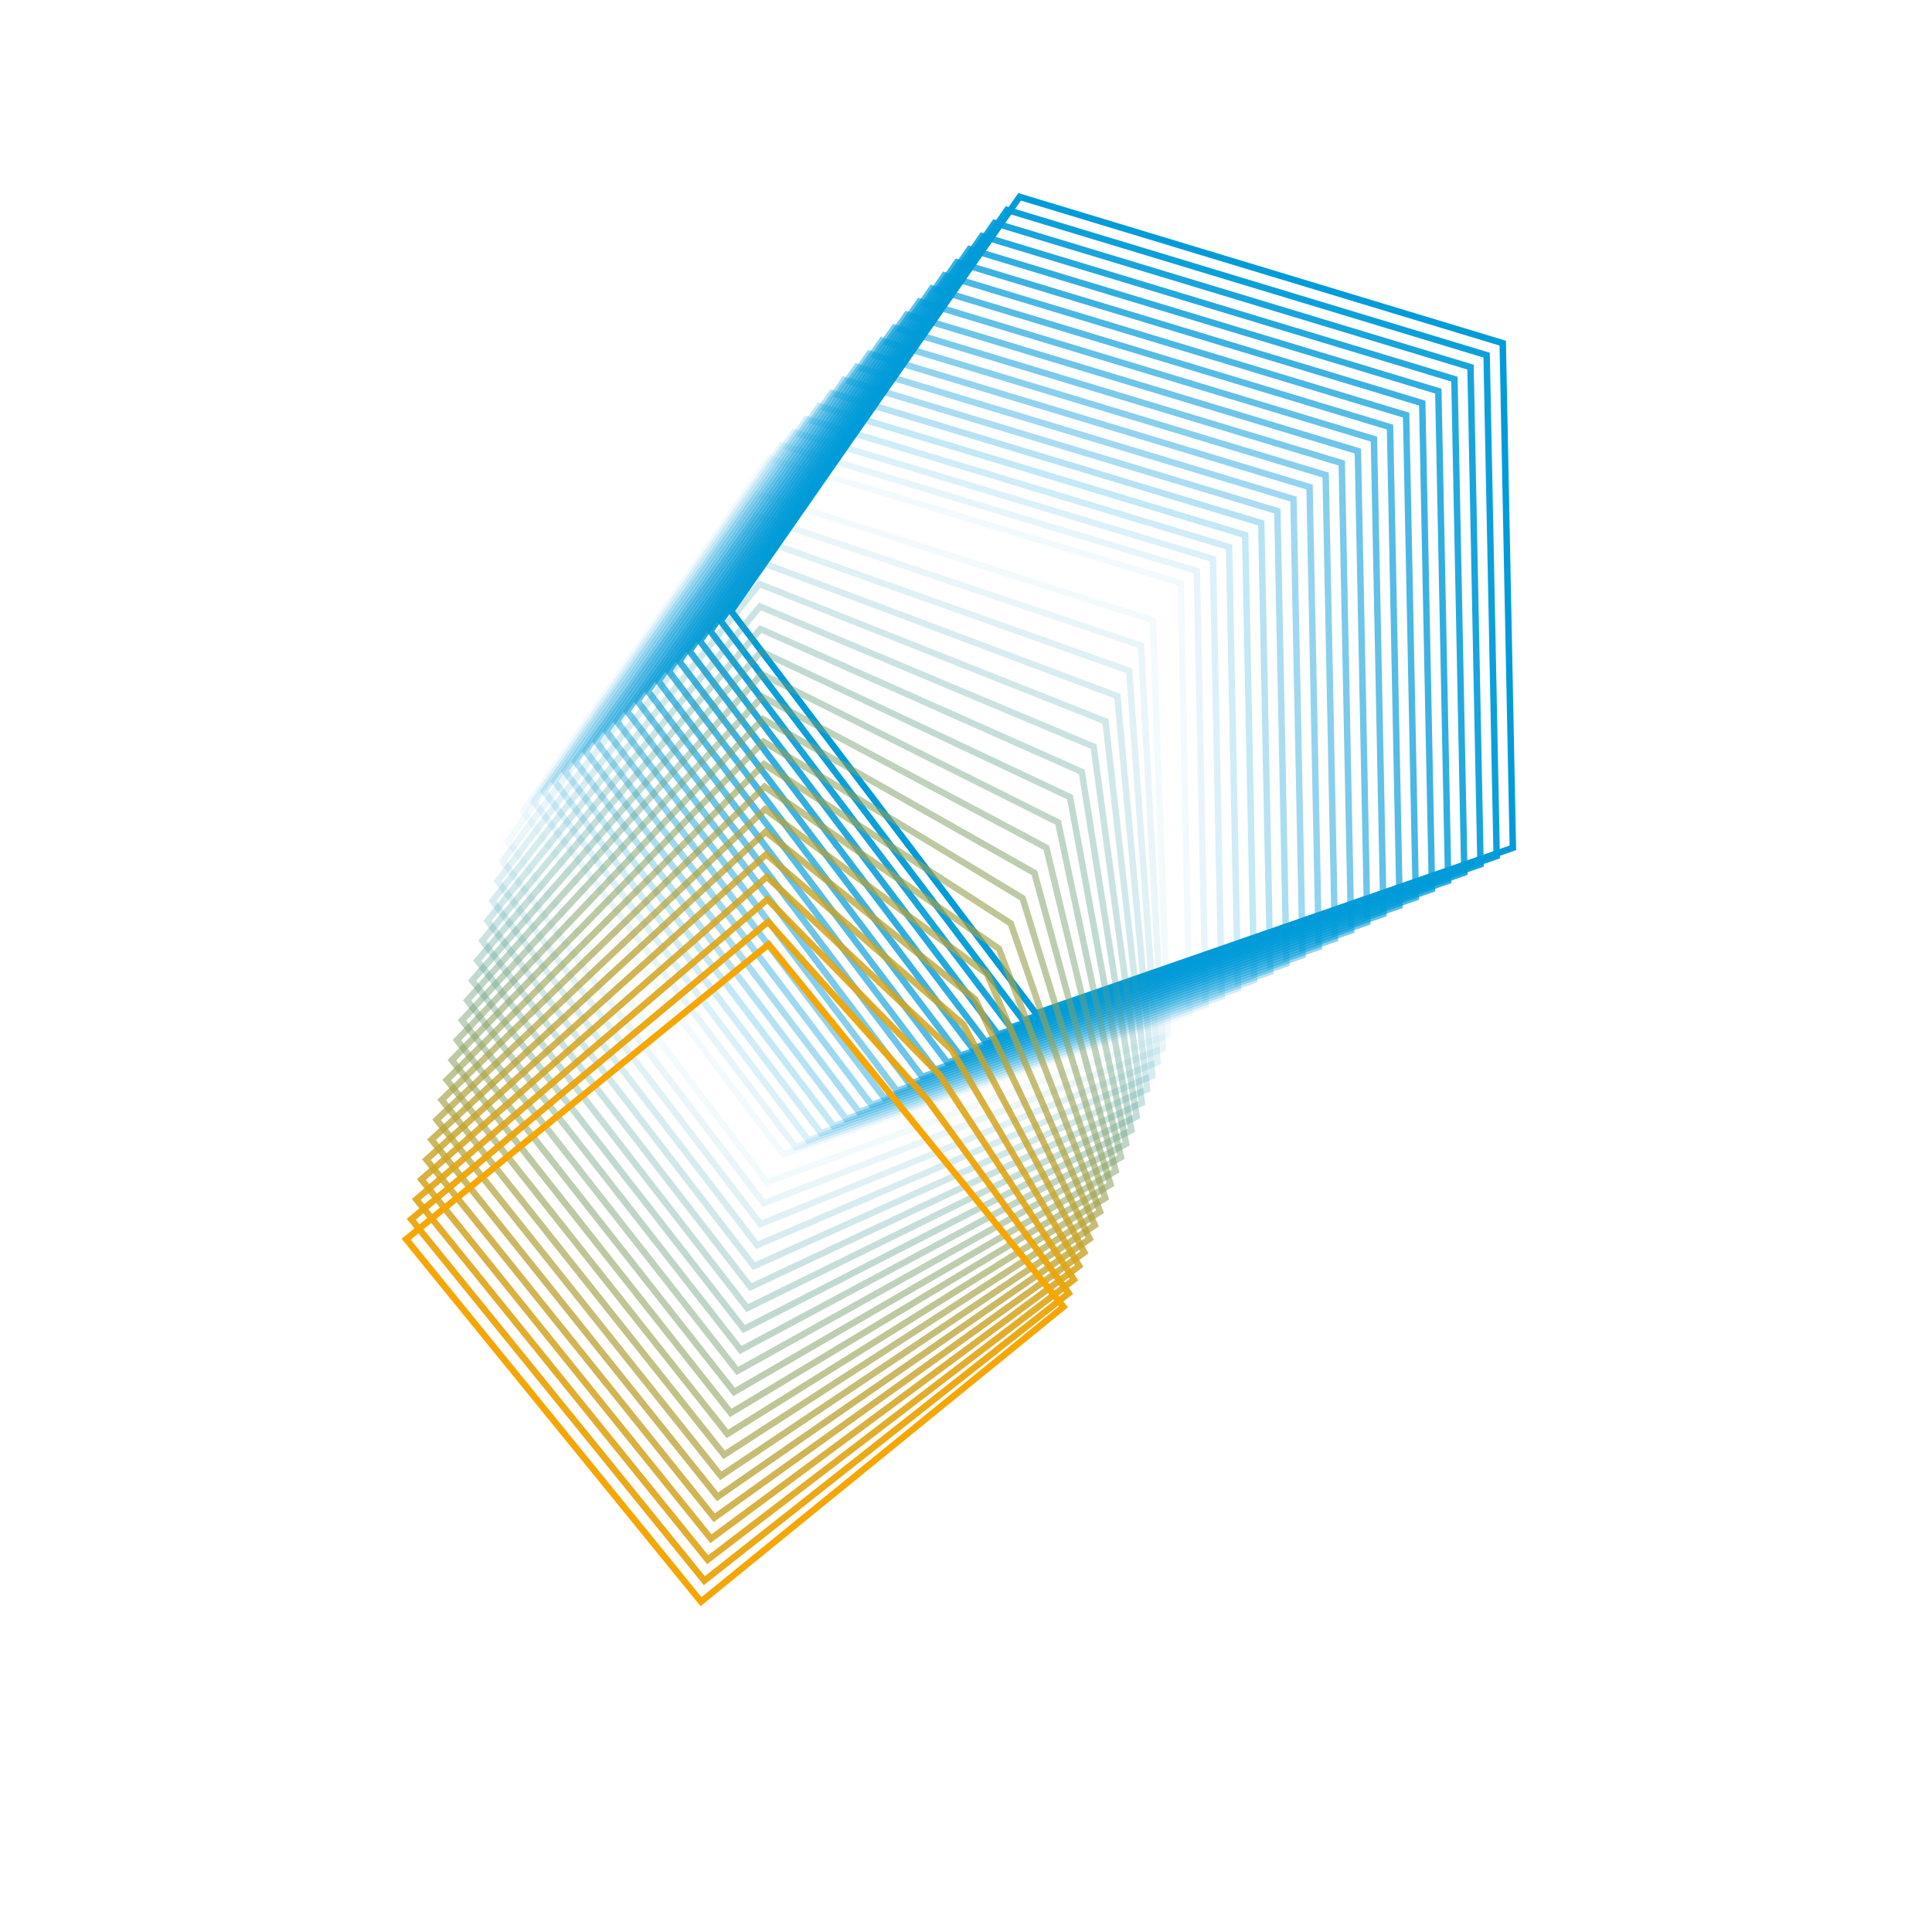 <?xml version="1.0" encoding="UTF-8"?>
<svg id="bg" xmlns="http://www.w3.org/2000/svg" width="300" height="300" viewBox="0 0 300 300">
  <defs>
    <style>
      .cls-1 {
        stroke: #f7a600;
      }

      .cls-1, .cls-2, .cls-3, .cls-4, .cls-5, .cls-6, .cls-7, .cls-8, .cls-9, .cls-10, .cls-11, .cls-12, .cls-13, .cls-14, .cls-15, .cls-16, .cls-17, .cls-18, .cls-19, .cls-20, .cls-21, .cls-22, .cls-23, .cls-24, .cls-25, .cls-26, .cls-27, .cls-28, .cls-29, .cls-30, .cls-31, .cls-32, .cls-33, .cls-34, .cls-35, .cls-36, .cls-37, .cls-38, .cls-39, .cls-40, .cls-41, .cls-42, .cls-43 {
        fill: none;
        stroke-miterlimit: 10;
      }

      .cls-2 {
        opacity: .286;
        stroke: #479e9b;
      }

      .cls-3 {
        opacity: .143;
        stroke: #239cba;
      }

      .cls-4 {
        opacity: .238;
      }

      .cls-4, .cls-5, .cls-6, .cls-7, .cls-10, .cls-14, .cls-17, .cls-18, .cls-19, .cls-21, .cls-23, .cls-24, .cls-26, .cls-27, .cls-28, .cls-30, .cls-33, .cls-34, .cls-35, .cls-38, .cls-40, .cls-43 {
        stroke: #009bd9;
      }

      .cls-5 {
        opacity: .476;
      }

      .cls-6 {
        opacity: .905;
      }

      .cls-7 {
        opacity: 0;
      }

      .cls-8 {
        opacity: .238;
        stroke: #3b9da5;
      }

      .cls-9 {
        opacity: .524;
        stroke: #82a167;
      }

      .cls-10 {
        opacity: .952;
      }

      .cls-11 {
        opacity: .667;
        stroke: #a5a248;
      }

      .cls-12 {
        opacity: .333;
        stroke: #529e91;
      }

      .cls-13 {
        opacity: .429;
        stroke: #6aa07c;
      }

      .cls-14 {
        opacity: .619;
      }

      .cls-15 {
        opacity: .476;
        stroke: #76a072;
      }

      .cls-16 {
        opacity: .381;
        stroke: #5e9f86;
      }

      .cls-17 {
        opacity: .81;
      }

      .cls-19 {
        opacity: .714;
      }

      .cls-20 {
        opacity: .952;
        stroke: #eba50a;
      }

      .cls-21 {
        opacity: .429;
      }

      .cls-22 {
        opacity: .619;
        stroke: #99a253;
      }

      .cls-23 {
        opacity: .19;
      }

      .cls-24 {
        opacity: .762;
      }

      .cls-25 {
        opacity: .714;
        stroke: #b1a33e;
      }

      .cls-26 {
        opacity: .095;
      }

      .cls-27 {
        opacity: .333;
      }

      .cls-28 {
        opacity: .667;
      }

      .cls-29 {
        opacity: .905;
        stroke: #e0a515;
      }

      .cls-30 {
        opacity: .381;
      }

      .cls-31 {
        opacity: .19;
        stroke: #2f9db0;
      }

      .cls-32 {
        opacity: .048;
        stroke: #0c9bcf;
      }

      .cls-33 {
        opacity: .857;
      }

      .cls-34 {
        opacity: .524;
      }

      .cls-35 {
        opacity: .048;
      }

      .cls-36 {
        opacity: .095;
        stroke: #189cc4;
      }

      .cls-37 {
        opacity: .571;
        stroke: #8da15d;
      }

      .cls-38 {
        opacity: .143;
      }

      .cls-39 {
        opacity: .81;
        stroke: #c8a429;
      }

      .cls-40 {
        opacity: .571;
      }

      .cls-41 {
        opacity: .857;
        stroke: #d4a41f;
      }

      .cls-42 {
        opacity: .762;
        stroke: #bca334;
      }

      .cls-43 {
        opacity: .286;
      }
    </style>
  </defs>
  <polygon class="cls-18" points="160.868 157.368 113.53 94.89 158.323 30.563 233.343 53.284 234.916 131.654 160.868 157.368"/>
  <polygon class="cls-10" points="232.404 132.937 158.904 158.461 111.916 96.444 156.378 32.593 230.843 55.147 232.404 132.937"/>
  <polygon class="cls-6" points="229.893 134.22 156.94 159.554 110.303 97.999 154.432 34.623 228.344 57.009 229.893 134.22"/>
  <polygon class="cls-33" points="227.382 135.503 154.976 160.647 108.689 99.554 152.487 36.654 225.844 58.871 227.382 135.503"/>
  <polygon class="cls-17" points="224.871 136.786 153.012 161.74 107.075 101.109 150.542 38.684 223.344 60.734 224.871 136.786"/>
  <polygon class="cls-24" points="222.359 138.069 151.048 162.833 105.461 102.664 148.597 40.714 220.845 62.596 222.359 138.069"/>
  <polygon class="cls-19" points="219.848 139.352 149.084 163.926 103.847 104.219 146.652 42.745 218.345 64.459 219.848 139.352"/>
  <polygon class="cls-28" points="217.337 140.635 147.12 165.018 102.233 105.773 144.707 44.775 215.845 66.321 217.337 140.635"/>
  <polygon class="cls-14" points="214.826 141.919 145.157 166.111 100.619 107.328 142.762 46.805 213.346 68.183 214.826 141.919"/>
  <polygon class="cls-40" points="212.314 143.202 143.193 167.204 99.005 108.883 140.817 48.836 210.846 70.046 212.314 143.202"/>
  <polygon class="cls-34" points="209.803 144.485 141.229 168.297 97.391 110.438 138.872 50.866 208.347 71.908 209.803 144.485"/>
  <polygon class="cls-5" points="207.292 145.768 139.265 169.39 95.777 111.993 136.927 52.896 205.847 73.77 207.292 145.768"/>
  <polygon class="cls-21" points="204.781 147.051 137.301 170.483 94.163 113.548 134.982 54.927 203.347 75.633 204.781 147.051"/>
  <polygon class="cls-30" points="202.269 148.334 135.337 171.576 92.549 115.102 133.037 56.957 200.848 77.495 202.269 148.334"/>
  <polygon class="cls-27" points="199.758 149.617 133.373 172.669 90.935 116.657 131.092 58.987 198.348 79.358 199.758 149.617"/>
  <polygon class="cls-43" points="197.247 150.9 131.409 173.762 89.321 118.212 129.147 61.018 195.848 81.22 197.247 150.9"/>
  <polygon class="cls-4" points="194.736 152.183 129.446 174.855 87.707 119.767 127.202 63.048 193.349 83.082 194.736 152.183"/>
  <polygon class="cls-23" points="192.224 153.466 127.482 175.948 86.093 121.322 125.257 65.078 190.849 84.945 192.224 153.466"/>
  <polygon class="cls-38" points="189.713 154.749 125.518 177.041 84.479 122.877 123.311 67.109 188.35 86.807 189.713 154.749"/>
  <polygon class="cls-26" points="187.202 156.032 123.554 178.134 82.865 124.431 121.366 69.139 185.85 88.669 187.202 156.032"/>
  <polygon class="cls-35" points="184.691 157.315 121.59 179.227 81.251 125.986 119.421 71.169 183.35 90.532 184.691 157.315"/>
  <polygon class="cls-7" points="119.626 180.32 79.638 127.541 117.476 73.2 180.851 92.394 182.179 158.598 119.626 180.32"/>
  <polygon class="cls-32" points="78.848 130.631 117.565 76.697 179.012 96.317 181.368 160.709 119.113 183.576 78.848 130.631"/>
  <polygon class="cls-36" points="78.059 133.72 117.654 80.194 177.174 100.24 180.556 162.819 118.6 186.833 78.059 133.72"/>
  <polygon class="cls-3" points="77.27 136.81 117.744 83.69 175.335 104.163 179.744 164.929 118.087 190.089 77.27 136.81"/>
  <polygon class="cls-31" points="76.481 139.899 117.833 87.187 173.496 108.086 178.933 167.04 117.574 193.345 76.481 139.899"/>
  <polygon class="cls-8" points="75.692 142.989 117.922 90.684 171.658 112.009 178.121 169.15 117.061 196.602 75.692 142.989"/>
  <polygon class="cls-2" points="74.903 146.078 118.011 94.181 169.819 115.932 177.31 171.26 116.549 199.858 74.903 146.078"/>
  <polygon class="cls-12" points="74.114 149.168 118.1 97.678 167.981 119.854 176.498 173.371 116.036 203.114 74.114 149.168"/>
  <polygon class="cls-16" points="73.325 152.258 118.189 101.175 166.142 123.777 175.686 175.481 115.523 206.371 73.325 152.258"/>
  <polygon class="cls-13" points="72.536 155.347 118.278 104.672 164.304 127.7 174.875 177.591 115.01 209.627 72.536 155.347"/>
  <polygon class="cls-15" points="71.747 158.437 118.367 108.169 162.465 131.623 174.063 179.701 114.497 212.883 71.747 158.437"/>
  <polygon class="cls-9" points="70.958 161.526 118.456 111.666 160.627 135.546 173.251 181.812 113.984 216.14 70.958 161.526"/>
  <polygon class="cls-37" points="70.168 164.616 118.545 115.162 158.788 139.469 172.44 183.922 113.471 219.396 70.168 164.616"/>
  <polygon class="cls-22" points="69.379 167.705 118.634 118.659 156.949 143.392 171.628 186.032 112.958 222.652 69.379 167.705"/>
  <polygon class="cls-11" points="68.59 170.795 118.724 122.156 155.111 147.315 170.816 188.143 112.445 225.908 68.59 170.795"/>
  <polygon class="cls-25" points="67.801 173.885 118.813 125.653 153.272 151.237 170.005 190.253 111.932 229.165 67.801 173.885"/>
  <polygon class="cls-42" points="67.012 176.974 118.902 129.15 151.434 155.16 169.193 192.363 111.419 232.421 67.012 176.974"/>
  <polygon class="cls-39" points="66.223 180.064 118.991 132.647 149.595 159.083 168.381 194.474 110.906 235.677 66.223 180.064"/>
  <polygon class="cls-41" points="65.434 183.153 119.08 136.144 147.757 163.006 167.57 196.584 110.393 238.934 65.434 183.153"/>
  <polygon class="cls-29" points="64.645 186.243 119.169 139.641 145.918 166.929 166.758 198.694 109.88 242.19 64.645 186.243"/>
  <polygon class="cls-20" points="63.856 189.332 119.258 143.138 144.08 170.852 165.946 200.805 109.367 245.446 63.856 189.332"/>
  <rect class="cls-1" x="77.824" y="161.392" width="72.553" height="72.553" transform="translate(-99.155 116.342) rotate(-39.13)"/>
</svg>